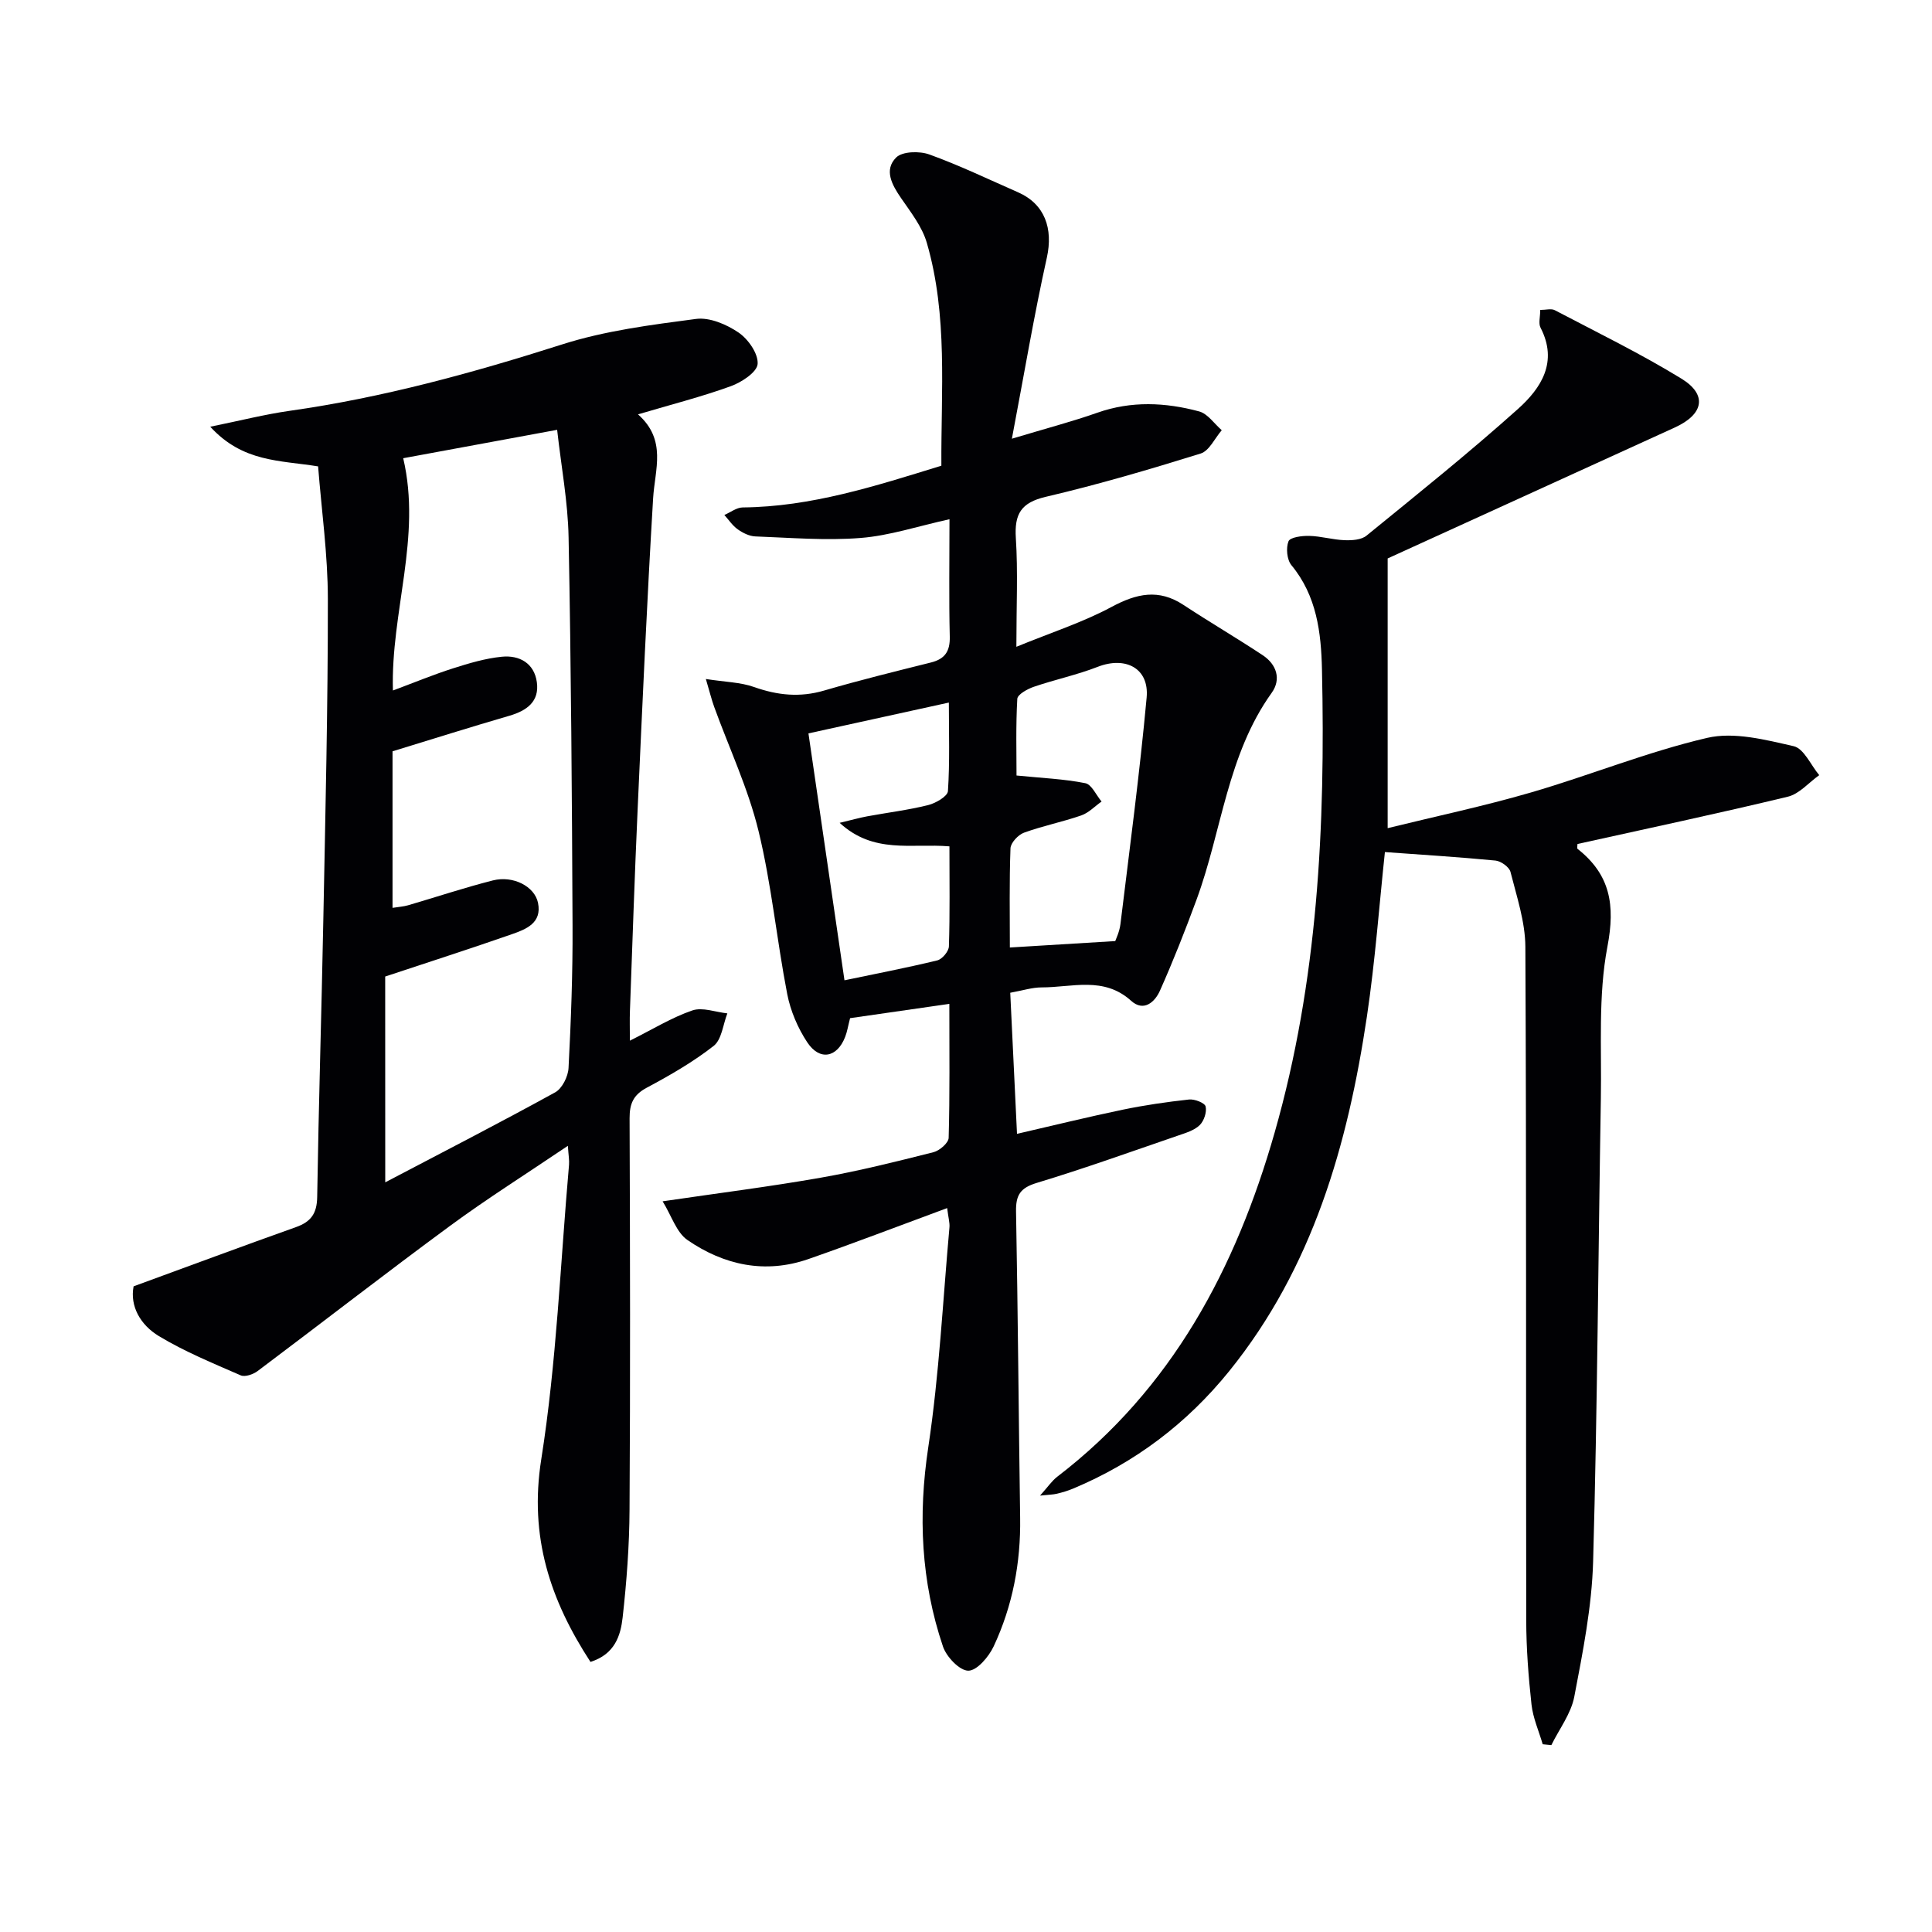 <svg enable-background="new 0 0 400 400" viewBox="0 0 400 400" xmlns="http://www.w3.org/2000/svg"><g fill="#010104"><path d="m196.1 250.12c-10.08 3.72-19.36 7.29-28.74 10.56-8.96 3.11-17.46 1.26-25.02-3.94-2.29-1.57-3.3-5.02-5.15-8.02 11.6-1.71 22.24-3.04 32.78-4.9 7.84-1.38 15.58-3.32 23.3-5.27 1.27-.32 3.12-1.93 3.14-2.98.25-8.95.14-17.92.14-27.73-7.33 1.06-13.98 2.02-20.55 2.96-.43 1.66-.6 2.82-1.02 3.88-1.67 4.3-5.26 5.01-7.84 1.13-1.96-2.96-3.47-6.5-4.15-9.98-2.18-11.23-3.25-22.71-5.95-33.8-2.14-8.79-6.08-17.14-9.18-25.69-.54-1.49-.91-3.04-1.72-5.76 4.01.63 7.17.66 9.98 1.66 4.85 1.72 9.5 2.2 14.51.73 7.31-2.14 14.73-3.96 22.12-5.81 2.9-.73 3.96-2.32 3.89-5.35-.19-7.8-.06-15.61-.06-24.31-6.57 1.45-12.43 3.41-18.41 3.88-7.21.57-14.52-.05-21.79-.32-1.24-.05-2.59-.72-3.63-1.46-1.09-.77-1.87-1.97-2.78-2.98 1.26-.54 2.52-1.54 3.78-1.56 14.18-.13 27.44-4.41 41.15-8.64-.09-15.51 1.38-31.03-3.01-46.14-.96-3.32-3.3-6.31-5.31-9.23-1.91-2.77-3.62-5.86-1.04-8.44 1.28-1.28 4.83-1.37 6.87-.63 6.24 2.25 12.25 5.15 18.34 7.82 5.58 2.44 7.32 7.52 5.99 13.54-2.65 11.92-4.67 23.97-7.24 37.49 7.14-2.15 12.49-3.55 17.69-5.38 7.04-2.48 14.09-2.15 21.08-.27 1.78.48 3.13 2.55 4.68 3.89-1.44 1.66-2.58 4.27-4.37 4.83-10.6 3.3-21.26 6.43-32.06 8.96-5.14 1.2-6.52 3.57-6.2 8.55.45 6.95.11 13.96.11 22.5 7.18-2.94 13.74-5.05 19.72-8.26 5.18-2.78 9.74-3.79 14.87-.41 5.4 3.56 11 6.83 16.39 10.4 2.9 1.91 3.9 4.98 1.88 7.8-9.21 12.85-10.31 28.56-15.55 42.8-2.34 6.36-4.83 12.69-7.59 18.88-1.04 2.33-3.35 4.45-5.97 2.08-5.66-5.12-12.24-2.76-18.52-2.77-1.95 0-3.9.64-6.5 1.11.46 9.5.91 19.05 1.4 29.21 7.55-1.74 14.69-3.5 21.89-5 4.53-.94 9.14-1.61 13.74-2.11 1.14-.12 3.24.7 3.42 1.44.28 1.17-.34 3.01-1.24 3.88-1.13 1.09-2.88 1.6-4.44 2.14-9.74 3.34-19.44 6.83-29.29 9.81-3.4 1.03-4.34 2.52-4.28 5.9.39 21.15.54 42.3.85 63.44.14 9.3-1.56 18.23-5.48 26.61-1.01 2.16-3.46 5.04-5.25 5.04-1.8 0-4.53-2.86-5.25-5.01-4.54-13.44-5.18-27.11-3.04-41.26 2.27-15.08 3.02-30.39 4.39-45.6.06-.92-.23-1.89-.48-3.91zm34.8-55.28c.11-.35.87-1.88 1.07-3.48 1.91-15.64 3.99-31.26 5.43-46.94.56-6.08-4.38-8.6-10.13-6.36-4.3 1.68-8.88 2.64-13.25 4.14-1.31.45-3.35 1.58-3.4 2.49-.32 5.57-.16 11.17-.16 15.87 5.28.53 9.83.71 14.24 1.59 1.32.26 2.25 2.48 3.37 3.8-1.4.98-2.66 2.34-4.22 2.88-3.89 1.35-7.98 2.16-11.85 3.57-1.2.44-2.74 2.09-2.79 3.23-.26 6.96-.13 13.93-.13 20.54 7.17-.45 13.94-.85 21.82-1.33zm-34.33-19.61c-7.91-.66-15.66 1.64-22.73-4.87 2.6-.62 4.12-1.05 5.66-1.34 4.22-.78 8.5-1.3 12.65-2.33 1.58-.39 4.04-1.82 4.11-2.9.4-6.01.19-12.07.19-18.33-10.32 2.26-19.75 4.33-29.07 6.38 2.47 16.94 4.93 33.77 7.46 51.12 6.36-1.33 12.82-2.57 19.21-4.12 1.02-.25 2.38-1.87 2.41-2.9.22-6.79.11-13.58.11-20.71z"/><path d="m43.53 88.35c6.33-1.29 11.34-2.57 16.42-3.29 19.29-2.73 37.93-7.85 56.46-13.76 8.9-2.84 18.38-4.04 27.7-5.27 2.81-.37 6.32 1.13 8.8 2.82 2 1.36 4.1 4.37 3.95 6.5-.12 1.7-3.32 3.8-5.56 4.61-6.04 2.19-12.3 3.78-19.21 5.83 6.01 5.32 3.49 11.39 3.13 17.39-1.28 21.41-2.23 42.84-3.2 64.27-.63 13.96-1.09 27.92-1.6 41.88-.07 1.79-.01 3.58-.01 6.13 4.75-2.37 8.67-4.8 12.93-6.26 2.1-.72 4.81.35 7.25.61-.9 2.3-1.16 5.42-2.83 6.73-4.27 3.34-9.06 6.1-13.86 8.66-2.79 1.49-3.56 3.32-3.55 6.33.1 27 .16 54-.01 81-.04 7.46-.6 14.95-1.43 22.36-.42 3.74-1.61 7.6-6.66 9.19-8.31-12.76-12.73-25.87-10.19-41.93 3.18-20.13 3.96-40.64 5.75-60.98.08-.93-.1-1.89-.24-3.94-8.64 5.84-16.73 10.93-24.42 16.59-13.39 9.85-26.51 20.06-39.81 30.04-.92.69-2.62 1.28-3.51.89-5.75-2.51-11.61-4.91-16.96-8.14-3.76-2.28-6.01-6.13-5.21-10.29 11.57-4.23 22.57-8.33 33.62-12.26 3.1-1.1 4.33-2.81 4.39-6.21.3-19.14.9-38.28 1.27-57.42.43-22.14.96-44.29.94-66.43-.01-9.23-1.32-18.46-2.02-27.44-7.99-1.29-15.57-.84-22.33-8.21zm36.23 156.44c12.1-6.35 23.73-12.33 35.18-18.63 1.45-.8 2.68-3.28 2.77-5.05.51-9.8.88-19.63.83-29.44-.12-26.81-.3-53.62-.82-80.42-.14-7.36-1.53-14.7-2.37-22.26-11.46 2.12-21.93 4.05-31.87 5.88 3.85 16.36-2.6 31.86-2.13 48.09 4.4-1.64 8.38-3.29 12.46-4.59 3.29-1.05 6.67-2.06 10.08-2.4 3.65-.37 6.73 1.35 7.26 5.28.55 4-2.08 5.89-5.69 6.94-8.04 2.34-16.03 4.86-24.19 7.36v32.41c1.27-.2 2.27-.26 3.21-.53 5.86-1.71 11.66-3.65 17.57-5.15 4.19-1.06 8.65 1.24 9.34 4.65.85 4.17-2.47 5.46-5.42 6.49-8.59 3-17.25 5.78-26.22 8.76.01 13.53.01 27.76.01 42.61z"/><path d="m286.73 176.41c-1.15 10.71-2 22.46-3.73 34.08-3.97 26.55-11.2 51.95-28.49 73.37-8.75 10.83-19.53 18.99-32.39 24.36-1.06.44-2.18.77-3.3 1.04-.76.18-1.56.19-3.49.39 1.65-1.84 2.46-3.06 3.55-3.9 23.78-18.22 36.98-43.13 45.02-71.26 8.96-31.36 10.52-63.52 9.8-95.87-.17-7.61-1.07-15.26-6.33-21.61-.93-1.13-1.15-3.56-.6-4.94.33-.84 2.8-1.16 4.3-1.12 2.44.06 4.86.8 7.31.89 1.52.06 3.46-.06 4.54-.94 10.57-8.61 21.22-17.15 31.37-26.24 4.77-4.28 8.34-9.72 4.66-16.82-.46-.89-.06-2.22-.06-3.67 1.17 0 2.28-.33 3.01.05 8.8 4.62 17.77 8.99 26.23 14.18 5.42 3.33 4.6 7.38-1.38 10.11-20.08 9.17-40.18 18.32-59.45 27.11v55.84c9.83-2.42 19.83-4.53 29.61-7.37 12.25-3.56 24.16-8.44 36.54-11.32 5.57-1.3 12.07.39 17.91 1.72 2.11.48 3.55 3.91 5.29 6-2.16 1.53-4.12 3.89-6.51 4.46-14.48 3.49-29.05 6.58-43.54 9.79 0 .43-.13.9.02 1.01 6.77 5.34 7.83 11.61 6.18 20.24-1.94 10.17-1.18 20.88-1.36 31.36-.54 31.97-.71 63.94-1.6 95.9-.26 9.38-2.13 18.77-3.9 28.03-.67 3.52-3.12 6.7-4.75 10.03-.6-.06-1.2-.12-1.79-.18-.8-2.74-2.01-5.43-2.32-8.23-.63-5.78-1.08-11.6-1.09-17.41-.08-46.49.05-92.98-.18-139.47-.03-5.18-1.79-10.39-3.08-15.5-.26-1.01-1.97-2.24-3.11-2.35-7.66-.74-15.34-1.21-22.89-1.76z"/></g></svg>